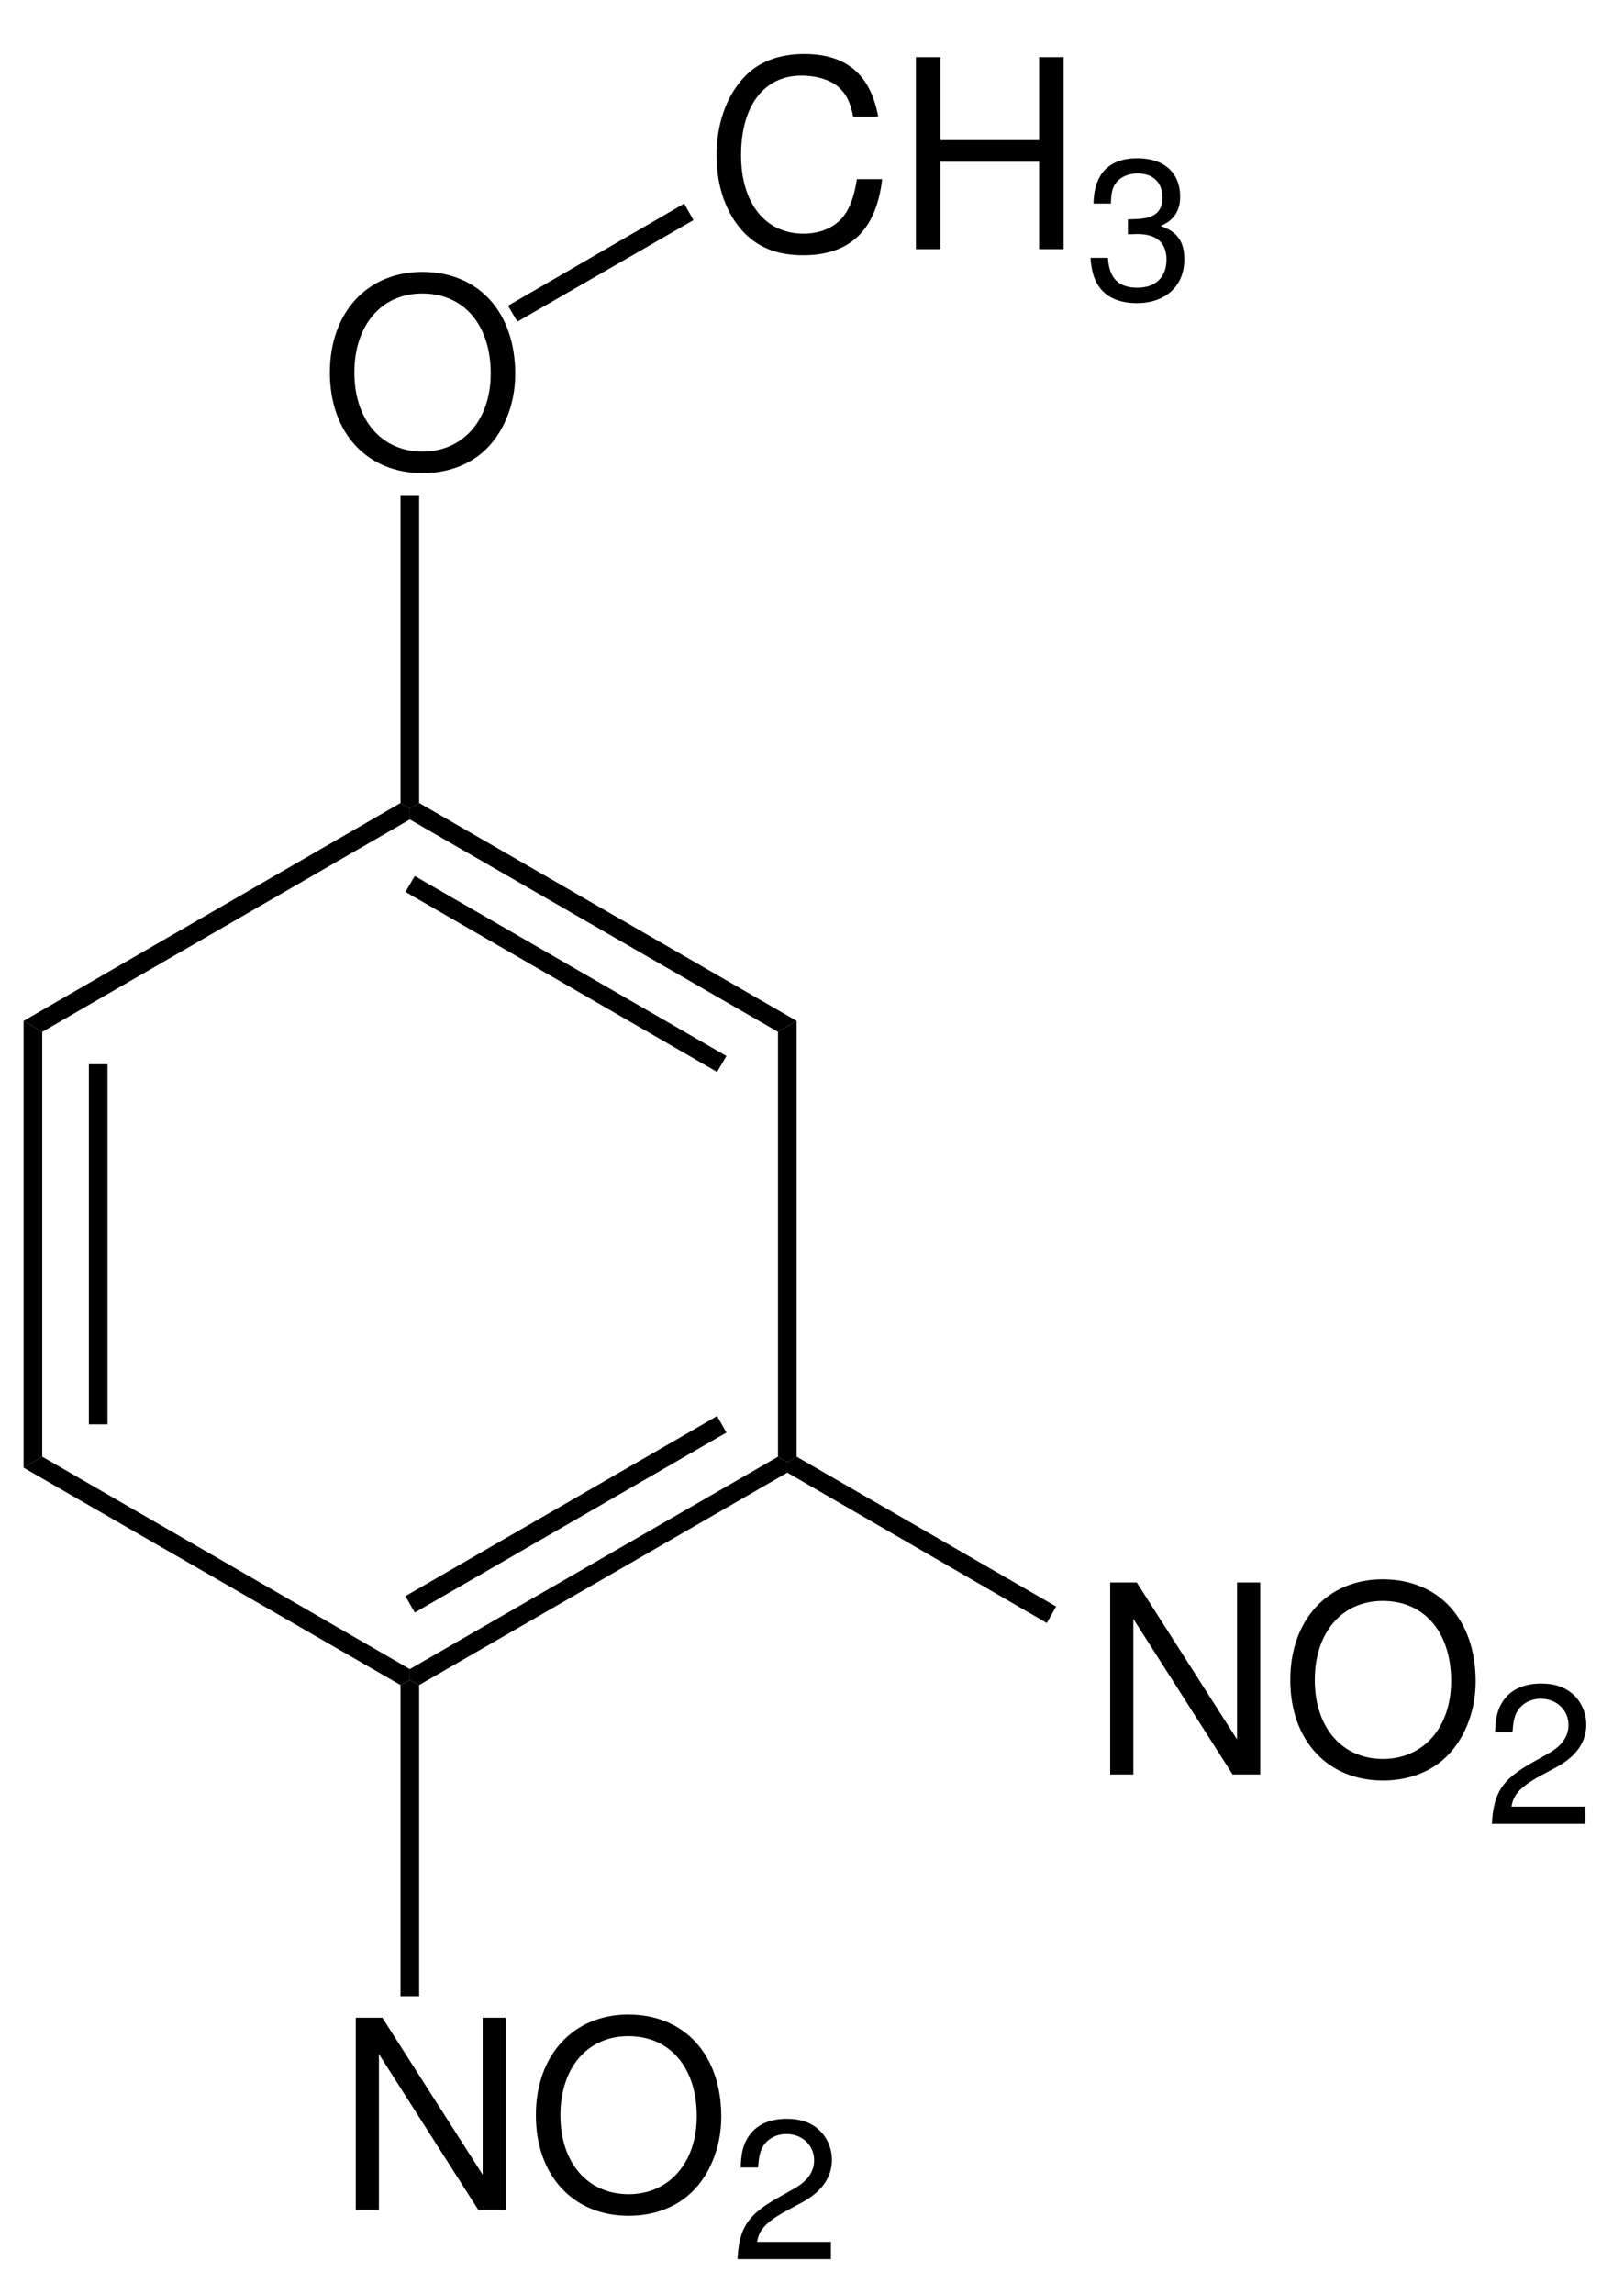 <?xml version="1.0" encoding="UTF-8"?>
<svg width="148pt" version="1.1" xmlns="http://www.w3.org/2000/svg" height="209pt" viewBox="0 0 148 209" xmlns:xlink="http://www.w3.org/1999/xlink">
 <defs>
  <clipPath id="Clip0">
   <path d="M0 0 L148 0 L148 209 L0 209 L0 0 Z" transform="translate(0, 0)"/>
  </clipPath>
 </defs>
 <g id="Hintergrund">
  <g id="Gruppe1" clip-path="url(#Clip0)">
   <path style="fill:#000000; fill-rule:nonzero;stroke:none;" d="M1.699 39.7 L0 40.7 L0 0 L1.699 1 L1.699 39.7 Z" transform="translate(2.15, 93)"/>
   <path style="fill:#000000; fill-rule:nonzero;stroke:none;" d="M1.7 32.8 L0 32.8 L0 0 L1.7 0 L1.7 32.8 Z" transform="translate(8.1, 96.95)"/>
   <path style="fill:#000000; fill-rule:nonzero;stroke:none;" d="M35.199 19.35 L35.199 20.35 L34.35 20.8 L0 1 L1.699 0 L35.199 19.35 Z" transform="translate(2.15, 132.7)"/>
   <path style="fill:#000000; fill-rule:nonzero;stroke:none;" d="M33.551 0 L34.4 0.5 L34.4 1.45 L0.851 20.8 L0 20.35 L0 19.35 L33.551 0 Z" transform="translate(37.35, 132.7)"/>
   <path style="fill:#000000; fill-rule:nonzero;stroke:none;" d="M28.399 0 L29.25 1.5 L0.85 17.9 L0 16.4 L28.399 0 Z" transform="translate(36.95, 129)"/>
   <path style="fill:#000000; fill-rule:nonzero;stroke:none;" d="M0 1 L1.699 0 L1.699 39.7 L0.85 40.2 L0 39.7 L0 1 Z" transform="translate(70.9, 93)"/>
   <path style="fill:#000000; fill-rule:nonzero;stroke:none;" d="M0 1.5 L0 0.5 L0.851 0 L35.25 19.85 L33.551 20.85 L0 1.5 Z" transform="translate(37.35, 73.15)"/>
   <path style="fill:#000000; fill-rule:nonzero;stroke:none;" d="M0 1.45 L0.85 0 L29.25 16.4 L28.399 17.851 L0 1.45 Z" transform="translate(36.95, 79.8)"/>
   <path style="fill:#000000; fill-rule:nonzero;stroke:none;" d="M1.699 20.85 L0 19.85 L34.35 0 L35.199 0.5 L35.199 1.5 L1.699 20.85 Z" transform="translate(2.15, 73.15)"/>
   <path style="fill:#000000; fill-rule:evenodd;stroke:none;" d="M8.422 0 C3.41 0 0 3.695 0 9.168 C0 14.66 3.383 18.332 8.449 18.332 C10.582 18.332 12.453 17.683 13.871 16.484 C15.766 14.879 16.895 12.168 16.895 9.312 C16.895 3.672 13.559 0 8.422 0 Z M8.422 1.969 C12.215 1.969 14.66 4.824 14.66 9.262 C14.66 13.488 12.141 16.367 8.449 16.367 C4.703 16.367 2.234 13.488 2.234 9.168 C2.234 4.848 4.703 1.969 8.422 1.969 Z" transform="translate(30.061, 24.769)"/>
   <path style="fill:#000000; fill-rule:nonzero;stroke:none;" d="M0 0 L1.7 0 L1.7 28.051 L0.85 28.551 L0 28.051 L0 0 Z" transform="translate(36.5, 45.1)"/>
   <path style="fill:#000000; fill-rule:evenodd;stroke:none;" d="M14.73 5.711 C14.035 1.875 11.828 0 7.988 0 C5.637 0 3.742 0.746 2.445 2.184 C0.863 3.914 0 6.41 0 9.238 C0 12.117 0.887 14.59 2.52 16.293 C3.887 17.684 5.613 18.332 7.895 18.332 C12.164 18.332 14.562 16.031 15.09 11.399 L12.789 11.399 C12.598 12.598 12.355 13.414 11.996 14.109 C11.277 15.551 9.789 16.367 7.918 16.367 C4.438 16.367 2.231 13.582 2.231 9.215 C2.231 4.73 4.316 1.969 7.727 1.969 C9.141 1.969 10.461 2.379 11.18 3.074 C11.828 3.672 12.188 4.395 12.453 5.711 L14.73 5.711 Z" transform="translate(65.303, 4.919)"/>
   <path style="fill:#000000; fill-rule:evenodd;stroke:none;" d="M11.227 9.527 L11.227 17.492 L13.461 17.492 L13.461 0 L11.227 0 L11.227 7.559 L2.231 7.559 L2.231 0 L0 0 L0 17.492 L2.231 17.492 L2.231 9.527 L11.227 9.527 Z" transform="translate(83.47, 5.208)"/>
   <path style="fill:#000000; fill-rule:evenodd;stroke:none;" d="M3.406 6.926 L3.605 6.926 L4.273 6.906 C6.023 6.906 6.922 7.699 6.922 9.234 C6.922 10.836 5.933 11.793 4.273 11.793 C2.543 11.793 1.695 10.926 1.586 9.07 L0 9.07 C0.07 10.098 0.25 10.766 0.559 11.344 C1.207 12.57 2.469 13.199 4.219 13.199 C6.851 13.199 8.547 11.633 8.547 9.215 C8.547 7.59 7.914 6.691 6.383 6.168 C7.574 5.68 8.168 4.797 8.168 3.516 C8.168 1.316 6.707 0 4.273 0 C1.695 0 0.324 1.406 0.27 4.129 L1.855 4.129 C1.875 3.356 1.945 2.922 2.144 2.523 C2.504 1.82 3.301 1.387 4.289 1.387 C5.699 1.387 6.547 2.199 6.547 3.57 C6.547 4.473 6.219 5.012 5.515 5.301 C5.086 5.481 4.523 5.555 3.406 5.57 L3.406 6.926 Z" transform="translate(99.383, 14.415)"/>
   <path style="fill:#000000; fill-rule:nonzero;stroke:none;" d="M16.05 0 L16.9 1.5 L0.851 10.75 L0 9.3 L16.05 0 Z" transform="translate(46.3, 18.55)"/>
   <path style="fill:#000000; fill-rule:evenodd;stroke:none;" d="M13.676 0 L11.562 0 L11.562 14.3 L2.422 0 L0 0 L0 17.492 L2.109 17.492 L2.109 3.312 L11.156 17.492 L13.676 17.492 L13.676 0 Z" transform="translate(32.424, 183.808)"/>
   <path style="fill:#000000; fill-rule:evenodd;stroke:none;" d="M8.422 0 C3.41 0 0 3.695 0 9.168 C0 14.66 3.383 18.332 8.449 18.332 C10.582 18.332 12.453 17.683 13.871 16.484 C15.766 14.878 16.895 12.168 16.895 9.312 C16.895 3.671 13.559 0 8.422 0 Z M8.422 1.968 C12.215 1.968 14.66 4.824 14.66 9.261 C14.66 13.488 12.141 16.367 8.449 16.367 C4.703 16.367 2.234 13.488 2.234 9.168 C2.234 4.847 4.703 1.968 8.422 1.968 Z" transform="translate(48.837, 183.519)"/>
   <path style="fill:#000000; fill-rule:evenodd;stroke:none;" d="M8.512 11.214 L1.785 11.214 C1.949 10.172 2.523 9.504 4.094 8.582 L5.899 7.609 C7.684 6.636 8.602 5.32 8.602 3.75 C8.602 2.687 8.168 1.695 7.41 0.992 C6.652 0.324 5.734 0 4.508 0 C2.887 0 1.676 0.558 0.973 1.66 C0.523 2.343 0.324 3.136 0.289 4.437 L1.875 4.437 C1.93 3.57 2.039 3.047 2.254 2.632 C2.668 1.855 3.5 1.386 4.453 1.386 C5.899 1.386 6.981 2.414 6.981 3.785 C6.981 4.797 6.383 5.66 5.246 6.312 L3.59 7.25 C0.918 8.765 0.144 9.972 0 12.785 L8.512 12.785 L8.512 11.214 Z" transform="translate(67.212, 193.015)"/>
   <path style="fill:#000000; fill-rule:nonzero;stroke:none;" d="M1.7 28.8 L0 28.8 L0 0.45 L0.85 0 L1.7 0.45 L1.7 28.8 Z" transform="translate(36.5, 153.05)"/>
   <path style="fill:#000000; fill-rule:evenodd;stroke:none;" d="M13.676 0 L11.562 0 L11.562 14.301 L2.422 0 L0 0 L0 17.492 L2.109 17.492 L2.109 3.313 L11.156 17.492 L13.676 17.492 L13.676 0 Z" transform="translate(101.174, 144.158)"/>
   <path style="fill:#000000; fill-rule:evenodd;stroke:none;" d="M8.422 0 C3.41 0 0 3.695 0 9.168 C0 14.66 3.383 18.332 8.449 18.332 C10.582 18.332 12.453 17.684 13.871 16.485 C15.766 14.879 16.894 12.168 16.894 9.313 C16.894 3.672 13.559 0 8.422 0 Z M8.422 1.969 C12.215 1.969 14.66 4.824 14.66 9.262 C14.66 13.488 12.141 16.367 8.449 16.367 C4.703 16.367 2.234 13.488 2.234 9.168 C2.234 4.848 4.703 1.969 8.422 1.969 Z" transform="translate(117.587, 143.869)"/>
   <path style="fill:#000000; fill-rule:evenodd;stroke:none;" d="M8.512 11.215 L1.785 11.215 C1.949 10.172 2.523 9.504 4.094 8.582 L5.898 7.61 C7.684 6.637 8.601 5.321 8.601 3.75 C8.601 2.688 8.168 1.696 7.41 0.992 C6.652 0.324 5.734 0 4.508 0 C2.887 0 1.676 0.559 0.973 1.66 C0.523 2.344 0.324 3.137 0.289 4.438 L1.875 4.438 C1.93 3.571 2.039 3.047 2.254 2.633 C2.668 1.856 3.5 1.387 4.453 1.387 C5.898 1.387 6.98 2.414 6.98 3.785 C6.98 4.797 6.383 5.66 5.246 6.313 L3.59 7.25 C0.918 8.766 0.144 9.973 0 12.785 L8.512 12.785 L8.512 11.215 Z" transform="translate(135.962, 153.365)"/>
   <path style="fill:#000000; fill-rule:nonzero;stroke:none;" d="M24.5 13.65 L23.65 15.15 L0 1.45 L0 0.5 L0.85 0 L24.5 13.65 Z" transform="translate(71.75, 132.7)"/>
  </g>
 </g>
</svg>

